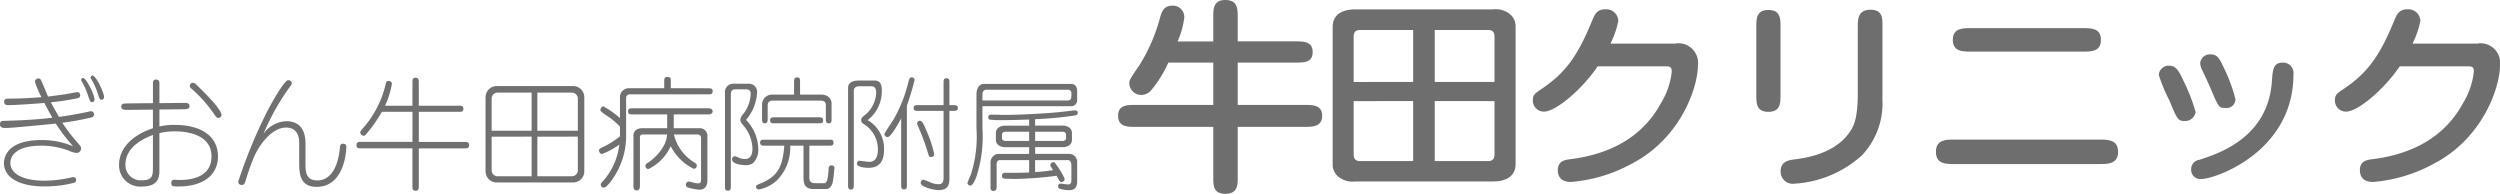 <svg xmlns="http://www.w3.org/2000/svg" width="286.32" height="22.195" viewBox="0 0 286.32 22.195">
  <g id="グループ_2727" data-name="グループ 2727" transform="translate(-4019 17851.088)">
    <g id="グループ_2726" data-name="グループ 2726" transform="translate(5.461 29.108)">
      <path id="パス_5683" data-name="パス 5683" d="M10.9,18.746V15.933c0-.891,0-1.923,1.385-1.923s1.414,1,1.414,1.923v2.813h6.559c.99,0,2.022,0,2.022,1.23s-1.032,1.2-2.022,1.2H13.7v4.849h7.648c.933,0,2.022,0,2.022,1.244s-1.089,1.272-2.022,1.272H13.7v5.739c0,.919,0,1.923-1.414,1.923s-1.385-1-1.385-1.923V28.542H2.022c-.933,0-2.022,0-2.022-1.272s1.089-1.244,2.022-1.244H10.9V21.177H5.754A13.424,13.424,0,0,1,3.7,24.443a1.521,1.521,0,0,1-1.032.438,1.361,1.361,0,0,1-1.385-1.343c0-.353.1-.523,1.159-2.064a19.857,19.857,0,0,0,2.375-5.5c.2-.65.424-1.315,1.414-1.315a1.293,1.293,0,0,1,1.343,1.414,9.841,9.841,0,0,1-.763,2.686H10.9Z" transform="translate(4141.594 -17894.205)" fill="#6e6e6e"/>
      <path id="パス_5684" data-name="パス 5684" d="M39.269,14.77a2.576,2.576,0,0,1,1.923.523,1.789,1.789,0,0,1,.679,1.47v15.72c0,.891-.481,1.993-2.6,1.993H23.521a2.576,2.576,0,0,1-1.923-.523,1.789,1.789,0,0,1-.679-1.47V16.763c0-1.032.636-1.993,2.6-1.993Zm-9.132,8.312V17.131H24.058c-.707,0-.735.509-.735.792v5.16Zm-6.814,2.191v6.079c0,.283.028.792.735.792h6.079v-6.87H23.323Zm16.13-2.191v-5.16c0-.283-.028-.792-.735-.792H32.611v5.952Zm-6.842,2.191v6.87h6.107c.707,0,.735-.509.735-.792V25.274Z" transform="translate(4145.248 -17893.891)" fill="#6e6e6e"/>
      <path id="パス_5685" data-name="パス 5685" d="M56.34,18.676a2.244,2.244,0,0,1,2.53,2.516c0,2.432-1.894,8.27-7.521,11.225a17.442,17.442,0,0,1-7.012,2.121c-1.357,0-1.513-.862-1.513-1.371,0-1.032.834-1.159,1.385-1.23,4.821-.594,8.411-2.686,10.447-6.46a8.565,8.565,0,0,0,1.216-3.562c0-.594-.2-.622-.862-.622h-7.62c-1.8,2.672-4.821,5.188-6.135,5.188a1.253,1.253,0,0,1-1.286-1.343c0-.58.283-.763.876-1.173,2.856-1.894,4.241-3.817,5.952-8,.226-.523.481-1.2,1.442-1.2a1.381,1.381,0,0,1,1.513,1.329,10.218,10.218,0,0,1-.9,2.6H56.34Z" transform="translate(4149.128 -17893.895)" fill="#6e6e6e"/>
      <path id="パス_5686" data-name="パス 5686" d="M60.841,24.54c0,.933,0,1.951-1.385,1.951s-1.385-1-1.385-1.951V16.779c0-.933,0-1.951,1.385-1.951s1.385,1,1.385,1.951Zm11.663.382a8.636,8.636,0,0,1-2.318,6.531,12.62,12.62,0,0,1-7.747,3.266,1.385,1.385,0,0,1-1.583-1.4c0-1.173.933-1.3,1.711-1.4,3.661-.438,5.527-1.951,6.361-3.365.254-.41.763-1.244.763-4.156V16.751c0-.82,0-1.951,1.442-1.951s1.385,1,1.385,1.951v8.143Z" transform="translate(4156.615 -17893.879)" fill="#6e6e6e"/>
      <path id="パス_5687" data-name="パス 5687" d="M74.684,31.854c-.9,0-2.064,0-2.064-1.4s1.159-1.4,2.064-1.4H91.422c.876,0,2.064,0,2.064,1.4s-1.187,1.4-2.064,1.4Zm1.923-12.879c-.933,0-2.05,0-2.05-1.343s1.117-1.343,2.05-1.343H89.471c.961,0,2.05,0,2.05,1.343s-1.089,1.343-2.05,1.343Z" transform="translate(4162.634 -17893.262)" fill="#6e6e6e"/>
      <path id="パス_5688" data-name="パス 5688" d="M93.705,26.058c-.834,0-.933-.212-1.8-2.333a18.713,18.713,0,0,1-1.23-2.955,1.139,1.139,0,0,1,1.159-1.06c.806,0,1.131.551,1.7,1.8a20.3,20.3,0,0,1,1.357,3.506,1.2,1.2,0,0,1-1.187,1.032Zm1.838,6.63a1.046,1.046,0,0,1-1.159-1.1,1.076,1.076,0,0,1,.961-1.1c2.191-.721,7.846-2.53,8.284-8.991.1-1.371.156-2.135,1.258-2.135A1.183,1.183,0,0,1,106.1,20.7c0,8.864-8.934,11.988-10.546,11.988Zm2.771-8.129c-.763,0-.806-.113-1.711-2.262-.283-.65-.382-.862-.961-2.092a2.129,2.129,0,0,1-.226-.792,1.122,1.122,0,0,1,1.187-1c.806,0,1.032.509,1.513,1.513a18.5,18.5,0,0,1,1.343,3.633,1.025,1.025,0,0,1-1.131,1Z" transform="translate(4170.105 -17892.385)" fill="#6e6e6e"/>
      <path id="パス_5689" data-name="パス 5689" d="M121.32,18.676a2.244,2.244,0,0,1,2.53,2.516c0,2.432-1.894,8.27-7.521,11.225a17.442,17.442,0,0,1-7.012,2.121c-1.357,0-1.513-.862-1.513-1.371,0-1.032.834-1.159,1.385-1.23,4.821-.594,8.411-2.686,10.447-6.46a8.566,8.566,0,0,0,1.216-3.562c0-.594-.2-.622-.862-.622h-7.62c-1.8,2.672-4.821,5.188-6.135,5.188a1.253,1.253,0,0,1-1.286-1.343c0-.58.283-.763.876-1.173,2.856-1.894,4.241-3.817,5.952-8,.226-.523.481-1.2,1.442-1.2a1.381,1.381,0,0,1,1.513,1.329,10.218,10.218,0,0,1-.9,2.6h7.492Z" transform="translate(4176.008 -17893.895)" fill="#6e6e6e"/>
    </g>
    <path id="パス_1196" data-name="パス 1196" d="M7.56-8.96a30.124,30.124,0,0,0,2.982-.448c.168-.042.378-.084.378-.364a.32.32,0,0,0-.35-.35c-.042,0-.28.042-.434.07-.98.2-1.694.28-2.9.434-.112-.266-.644-1.554-.784-1.834a.328.328,0,0,0-.322-.238.39.39,0,0,0-.392.392,11.989,11.989,0,0,0,.742,1.75C5.236-9.45,4-9.38,2.744-9.38c-.252,0-.532,0-.532.364s.294.378.49.378c.784,0,3.36-.168,4.116-.252.364.728.588,1.106.91,1.694-2.17.266-3.948.308-5.572.364-.2,0-.42.014-.42.392,0,.336.224.42.588.42.546,0,1.4-.07,5.8-.5a21.019,21.019,0,0,0,1.988,2.6,9,9,0,0,0-3.654-.714c-3.682,0-4.27,1.778-4.27,2.632C2.184-.35,3.962.672,6.762.672a13.034,13.034,0,0,0,3.472-.42.322.322,0,0,0,.224-.308.317.317,0,0,0-.322-.336,1.493,1.493,0,0,0-.322.056A13.481,13.481,0,0,1,6.79.014c-2.2,0-3.864-.672-3.864-2.044,0-.8.686-1.96,3.5-1.96a8.736,8.736,0,0,1,3.122.546,2.99,2.99,0,0,0,.938.28.5.5,0,0,0,.532-.5c0-.21-.056-.28-.546-.84a19.485,19.485,0,0,1-1.6-2.114,32.493,32.493,0,0,0,3.388-.616A.328.328,0,0,0,12.5-7.56a.342.342,0,0,0-.322-.378,1.974,1.974,0,0,0-.378.07c-1.008.224-2.576.49-3.318.574C8.428-7.406,7.952-8.232,7.56-8.96Zm5-.322c0-.546-.938-2.464-1.316-2.464a.2.2,0,0,0-.21.2.448.448,0,0,0,.1.266A7.145,7.145,0,0,1,11.76-9.9c.28.826.322.924.518.924A.287.287,0,0,0,12.558-9.282Zm1.092-.294c0-.476-.91-2.45-1.33-2.45a.215.215,0,0,0-.21.21c0,.084.042.14.112.252a7.662,7.662,0,0,1,.644,1.414c.266.8.294.9.5.9A.293.293,0,0,0,13.65-9.576ZM27.1-7.518c0-.672-2.184-2.8-2.842-3.43a.669.669,0,0,0-.434-.252.378.378,0,0,0-.35.364c0,.154.07.21.182.308a15.493,15.493,0,0,1,2.45,2.7c.406.588.448.658.672.658A.341.341,0,0,0,27.1-7.518ZM26.7-2.758c0-2.3-1.9-3.612-4.956-3.612a6.957,6.957,0,0,0-1.75.182V-8.134l2.562-.028c.546,0,.882,0,.882-.35,0-.392-.28-.378-.882-.378l-2.562.028v-2.17c0-.252,0-.532-.378-.532s-.364.28-.364.532v2.17l-2.8.028c-.112,0-.224.014-.336.014-.168,0-.49,0-.49.35,0,.378.35.378.742.378L19.25-8.12v2.128c-2.772.938-3.878,2.6-3.878,4.186A2.424,2.424,0,0,0,18.018.686c1.974,0,1.974-1.246,1.974-1.9V-5.432a7.667,7.667,0,0,1,1.792-.2c1.2,0,4.172.28,4.172,2.87,0,2.45-2.45,2.7-3.64,2.7-.1,0-.546-.028-.6-.028a.335.335,0,0,0-.364.378c0,.392.238.392.84.392C24.934.686,26.7-.588,26.7-2.758ZM19.25-1.54c0,.882,0,1.512-1.232,1.512A1.753,1.753,0,0,1,16.1-1.792c0-2.2,2.338-3.108,3.15-3.43ZM41.4-3.836c0-.14,0-.378-.364-.378-.322,0-.35.224-.364.42-.364,3.682-2.114,3.78-2.59,3.78-1.358,0-1.358-1.05-1.358-2.03v-2.2c0-1.47-.6-2.548-2.184-2.548A3.337,3.337,0,0,0,31.92-5.362,26.317,26.317,0,0,1,35-10.822a.534.534,0,0,0,.154-.336c0-.238-.252-.336-.42-.336-.448,0-2.086,2.926-2.548,3.878A56.939,56.939,0,0,0,29.022.126.36.36,0,0,0,29.428.5c.28,0,.336-.168.462-.56a26.79,26.79,0,0,1,.9-2.548c.532-1.288,1.988-3.458,3.7-3.458.882,0,1.512.5,1.512,1.736v2.114c0,1.288,0,2.94,1.988,2.94C41.188.728,41.4-3.4,41.4-3.836Zm4.438-4.732a9.92,9.92,0,0,0,.784-2.52.384.384,0,0,0-.392-.322c-.238,0-.294.2-.322.364a11.543,11.543,0,0,1-2.59,5.04c-.294.35-.322.392-.322.5a.418.418,0,0,0,.378.378.261.261,0,0,0,.224-.1,15.957,15.957,0,0,0,1.876-2.646h3.5v3.444H43.064c-.28,0-.5.028-.5.392s.294.35.5.35h5.908V.672c0,.336.056.5.378.5s.35-.266.35-.5V-3.682h5.25c.294,0,.518-.014.518-.378s-.294-.364-.518-.364H49.7V-7.868h4.592c.28,0,.518,0,.518-.35s-.238-.35-.518-.35H49.7v-2.688c0-.35-.07-.518-.392-.518s-.336.28-.336.518v2.688ZM58.66-10.822a1.294,1.294,0,0,0-1.316,1.288V-1.05A1.282,1.282,0,0,0,58.66.224h8.68A1.284,1.284,0,0,0,68.656-1.05V-9.534a1.293,1.293,0,0,0-1.316-1.288ZM58.044-5.7v-3.71a.688.688,0,0,1,.742-.658h3.836V-5.7Zm4.578.672V-.49H58.786a.68.68,0,0,1-.742-.658V-5.026ZM63.28-5.7v-4.368h3.892a.688.688,0,0,1,.742.658V-5.7Zm4.634.672v3.878a.68.68,0,0,1-.742.658H63.28V-5.026ZM78.9-7.574h3.934c.154,0,.518-.014.518-.35s-.35-.35-.518-.35H74.186c-.294,0-.518.014-.518.364s.266.336.518.336h3.962v1.582h-2.87c-.56,0-.994.28-.994.826V.616c0,.126,0,.518.378.518.35,0,.364-.42.364-.518V-4.942c0-.294.168-.336.378-.336h2.73a3.062,3.062,0,0,1-.42,1.372,5.827,5.827,0,0,1-1.932,1.974.307.307,0,0,0-.126.266.346.346,0,0,0,.35.35,5.418,5.418,0,0,0,2.548-2.618,5.816,5.816,0,0,0,2.632,2.59.355.355,0,0,0,.35-.364c0-.168-.07-.224-.364-.42a5.119,5.119,0,0,1-2.254-3.15h2.716a.4.4,0,0,1,.392.448V-.21c0,.294.014.532-.336.532A2.409,2.409,0,0,1,81.284.28a5.7,5.7,0,0,0-.658-.168.356.356,0,0,0-.336.364.337.337,0,0,0,.182.308,6.31,6.31,0,0,0,1.358.266c.924,0,.924-.868.924-1.12V-5a.879.879,0,0,0-.938-.994H78.9Zm-.336-3v-.77c0-.322,0-.518-.406-.518-.35,0-.35.238-.35.518v.77h-3.99a1.015,1.015,0,0,0-1.078.966V-7.14a9.444,9.444,0,0,0-1.89-1.344c-.238,0-.35.28-.35.378,0,.168.07.224.784.714a7.986,7.986,0,0,1,1.456,1.218v1.106a9.688,9.688,0,0,1-1.5,1.008c-.8.392-.9.434-.9.616,0,.056.07.406.336.406a8.422,8.422,0,0,0,1.988-1.078A7.585,7.585,0,0,1,70.854,0c-.252.266-.308.336-.308.476a.34.34,0,0,0,.336.336c.336,0,.938-.854,1.246-1.344a8.566,8.566,0,0,0,1.316-4.746V-9.464a.4.4,0,0,1,.35-.406h9.044c.294,0,.518,0,.518-.364,0-.336-.266-.336-.518-.336Zm18.41,3.5V-8.848c0-.224-.154-.994-1.218-.994H93.366v-1.47c0-.252,0-.5-.336-.5s-.35.238-.35.5v1.47H90.188a1.143,1.143,0,0,0-1.176,1.134V-7.07c0,.238,0,.518.308.518.336,0,.336-.28.336-.518V-8.512c0-.406.1-.644.63-.644h5.348c.21,0,.686,0,.686.49v1.6c0,.252,0,.518.322.518S96.978-6.8,96.978-7.07Zm-.966.182c0-.35-.252-.35-.5-.35H90.454c-.266,0-.518,0-.518.35s.252.336.518.336h5.054C95.774-6.552,96.012-6.552,96.012-6.888ZM97.3-1.414a.31.31,0,0,0-.35-.322c-.294,0-.308.224-.322.532-.1,1.5-.322,1.512-.518,1.512H95.1c-.658,0-.672-.42-.672-.63V-3.99H96.7c.266,0,.5,0,.5-.35s-.238-.336-.5-.336H89.292c-.266,0-.5,0-.5.336s.238.35.5.35H91.56C91.378-1.68,90.874-.476,88.8.35c-.35.14-.476.2-.476.364a.312.312,0,0,0,.322.308A4.121,4.121,0,0,0,90.734-.042a5.244,5.244,0,0,0,1.5-3.948h1.526V-.5c0,.63,0,1.47,1.12,1.47h1.5c.308,0,.63-.28.742-.854C97.23-.49,97.3-1.358,97.3-1.414Zm-8.722-2.24a4.883,4.883,0,0,0-1.4-3.29,5.216,5.216,0,0,0,1.26-3.108.928.928,0,0,0-.994-1.036h-1.6a.964.964,0,0,0-1.078,1.064V.644c0,.266,0,.518.336.518s.336-.252.336-.518V-9.842c0-.6.336-.6.518-.6h1.148c.336,0,.6.042.6.476a3.84,3.84,0,0,1-.84,2.338,1.09,1.09,0,0,0-.336.686c0,.224.14.378.364.658a4.25,4.25,0,0,1,1.022,2.6c0,.672-.2,1.218-.84,1.218a1.622,1.622,0,0,1-.7-.14c-.364-.154-.406-.182-.49-.182a.355.355,0,0,0-.308.364c0,.462.854.658,1.526.658a1.334,1.334,0,0,0,.9-.252A2.155,2.155,0,0,0,88.578-3.654ZM105.6-8.582a28.459,28.459,0,0,0,.882-2.94.312.312,0,0,0-.322-.294c-.238,0-.266.126-.378.5a16.51,16.51,0,0,1-1.694,4.3c-.168.28-1.064,1.582-1.064,1.694a.4.4,0,0,0,.364.35c.378,0,1.26-1.582,1.554-2.142V.49c0,.252,0,.518.336.518S105.6.742,105.6.49Zm4.872-.056v-2.576c0-.252,0-.5-.336-.5s-.336.252-.336.5v2.576h-2.926c-.252,0-.5,0-.5.336s.252.322.5.322H109.8V-.434c0,.588-.1.854-.574.854a2.515,2.515,0,0,1-.882-.182,7.484,7.484,0,0,0-.84-.336c-.224,0-.322.252-.322.392,0,.392,1.344.8,2.072.8,1.106,0,1.218-.686,1.218-1.3V-7.98h.448c.252,0,.518,0,.518-.322s-.266-.336-.518-.336Zm-9.044-2.156c.266,0,.658,0,.658.742a3.538,3.538,0,0,1-1.246,2.52c-.308.224-.476.364-.476.63s.21.392.49.56a3.428,3.428,0,0,1,1.428,2.758c0,1.442-.756,1.442-1.036,1.442-.168,0-.966-.126-1.078-.126a.321.321,0,0,0-.294.322c0,.406.938.49,1.3.49.686,0,1.806-.168,1.806-2.044a3.747,3.747,0,0,0-1.876-3.416,4.165,4.165,0,0,0,1.624-3.36c0-.756-.182-1.176-.84-1.176h-1.75c-.294,0-1.274.014-1.274.84V.518c0,.252,0,.518.322.518s.336-.266.336-.518v-10.78c0-.378.266-.532.616-.532Zm5.334,4.284c0,.014.126.308.14.35a25.436,25.436,0,0,1,1.022,2.716c.21.7.238.756.434.756a.356.356,0,0,0,.378-.322,13.988,13.988,0,0,0-.966-2.856c-.182-.448-.406-.98-.672-.98A.331.331,0,0,0,106.764-6.51Zm13.524-.518a40.084,40.084,0,0,0,4.62-.434c.182-.056.266-.154.266-.294,0-.28-.252-.28-.336-.28-.056,0-1.6.182-1.89.21-1.456.14-4.326.308-6.146.308-.21,0-1.232-.028-1.456-.028-.154,0-.42,0-.42.308,0,.168.07.238.182.266a12.432,12.432,0,0,0,1.386.056c1.162,0,2.744-.056,3.108-.07v.7H116.76c-.224,0-.966.154-.966.84v.8c0,.658.714.826.966.826H119.6v.77h-3.556A.989.989,0,0,0,115.178-2V.672c0,.266,0,.518.336.518s.364-.28.364-.518V-1.9c0-.252.154-.434.322-.434h3.4V-.924c-.784.042-1.876.042-2.758.042a.317.317,0,0,0-.35.35c0,.322.238.322.42.322.014,0,.84.028.994.028a39.881,39.881,0,0,0,4.844-.364c.336.644.378.714.56.714a.376.376,0,0,0,.364-.35,7.766,7.766,0,0,0-.9-1.54c-.224-.336-.28-.378-.392-.378a.378.378,0,0,0-.364.35,2.806,2.806,0,0,0,.336.56c-.546.084-1.344.182-2.072.224V-2.338h3.766c.392,0,.392.518.392.644V.014c0,.434-.294.434-.406.434s-.77-.1-.812-.1a.308.308,0,0,0-.308.294.364.364,0,0,0,.14.28,3.719,3.719,0,0,0,1.148.182c.2,0,.9,0,.9-.994V-2.114a.922.922,0,0,0-.812-.938h-4v-.77h3.248c.224,0,.966-.154.966-.826v-.8c0-.672-.714-.84-.966-.84h-3.248ZM119.6-4.536h-2.716c-.28,0-.392-.182-.392-.28v-.49a.358.358,0,0,1,.392-.28H119.6Zm.686-1.05h3.15c.294,0,.392.2.392.28v.49c0,.1-.112.28-.392.28h-3.15Zm-6.034-2.926h10.192a.675.675,0,0,0,.658-.63v-1.092c0-.448-.2-.826-.658-.826H114.394c-.126,0-.826.07-.826,1.232v3.85a14.182,14.182,0,0,1-.644,5.306,10.092,10.092,0,0,0-.392.952.334.334,0,0,0,.336.294c.28,0,.546-.63.672-.952a14.721,14.721,0,0,0,.714-5.586Zm0-1.344c0-.49.336-.546.434-.546h9.324a.388.388,0,0,1,.434.392c0,.574,0,.84-.434.84h-9.758Z" transform="translate(4017.264 -17830.412)" fill="#707070"/>
  </g>
</svg>
